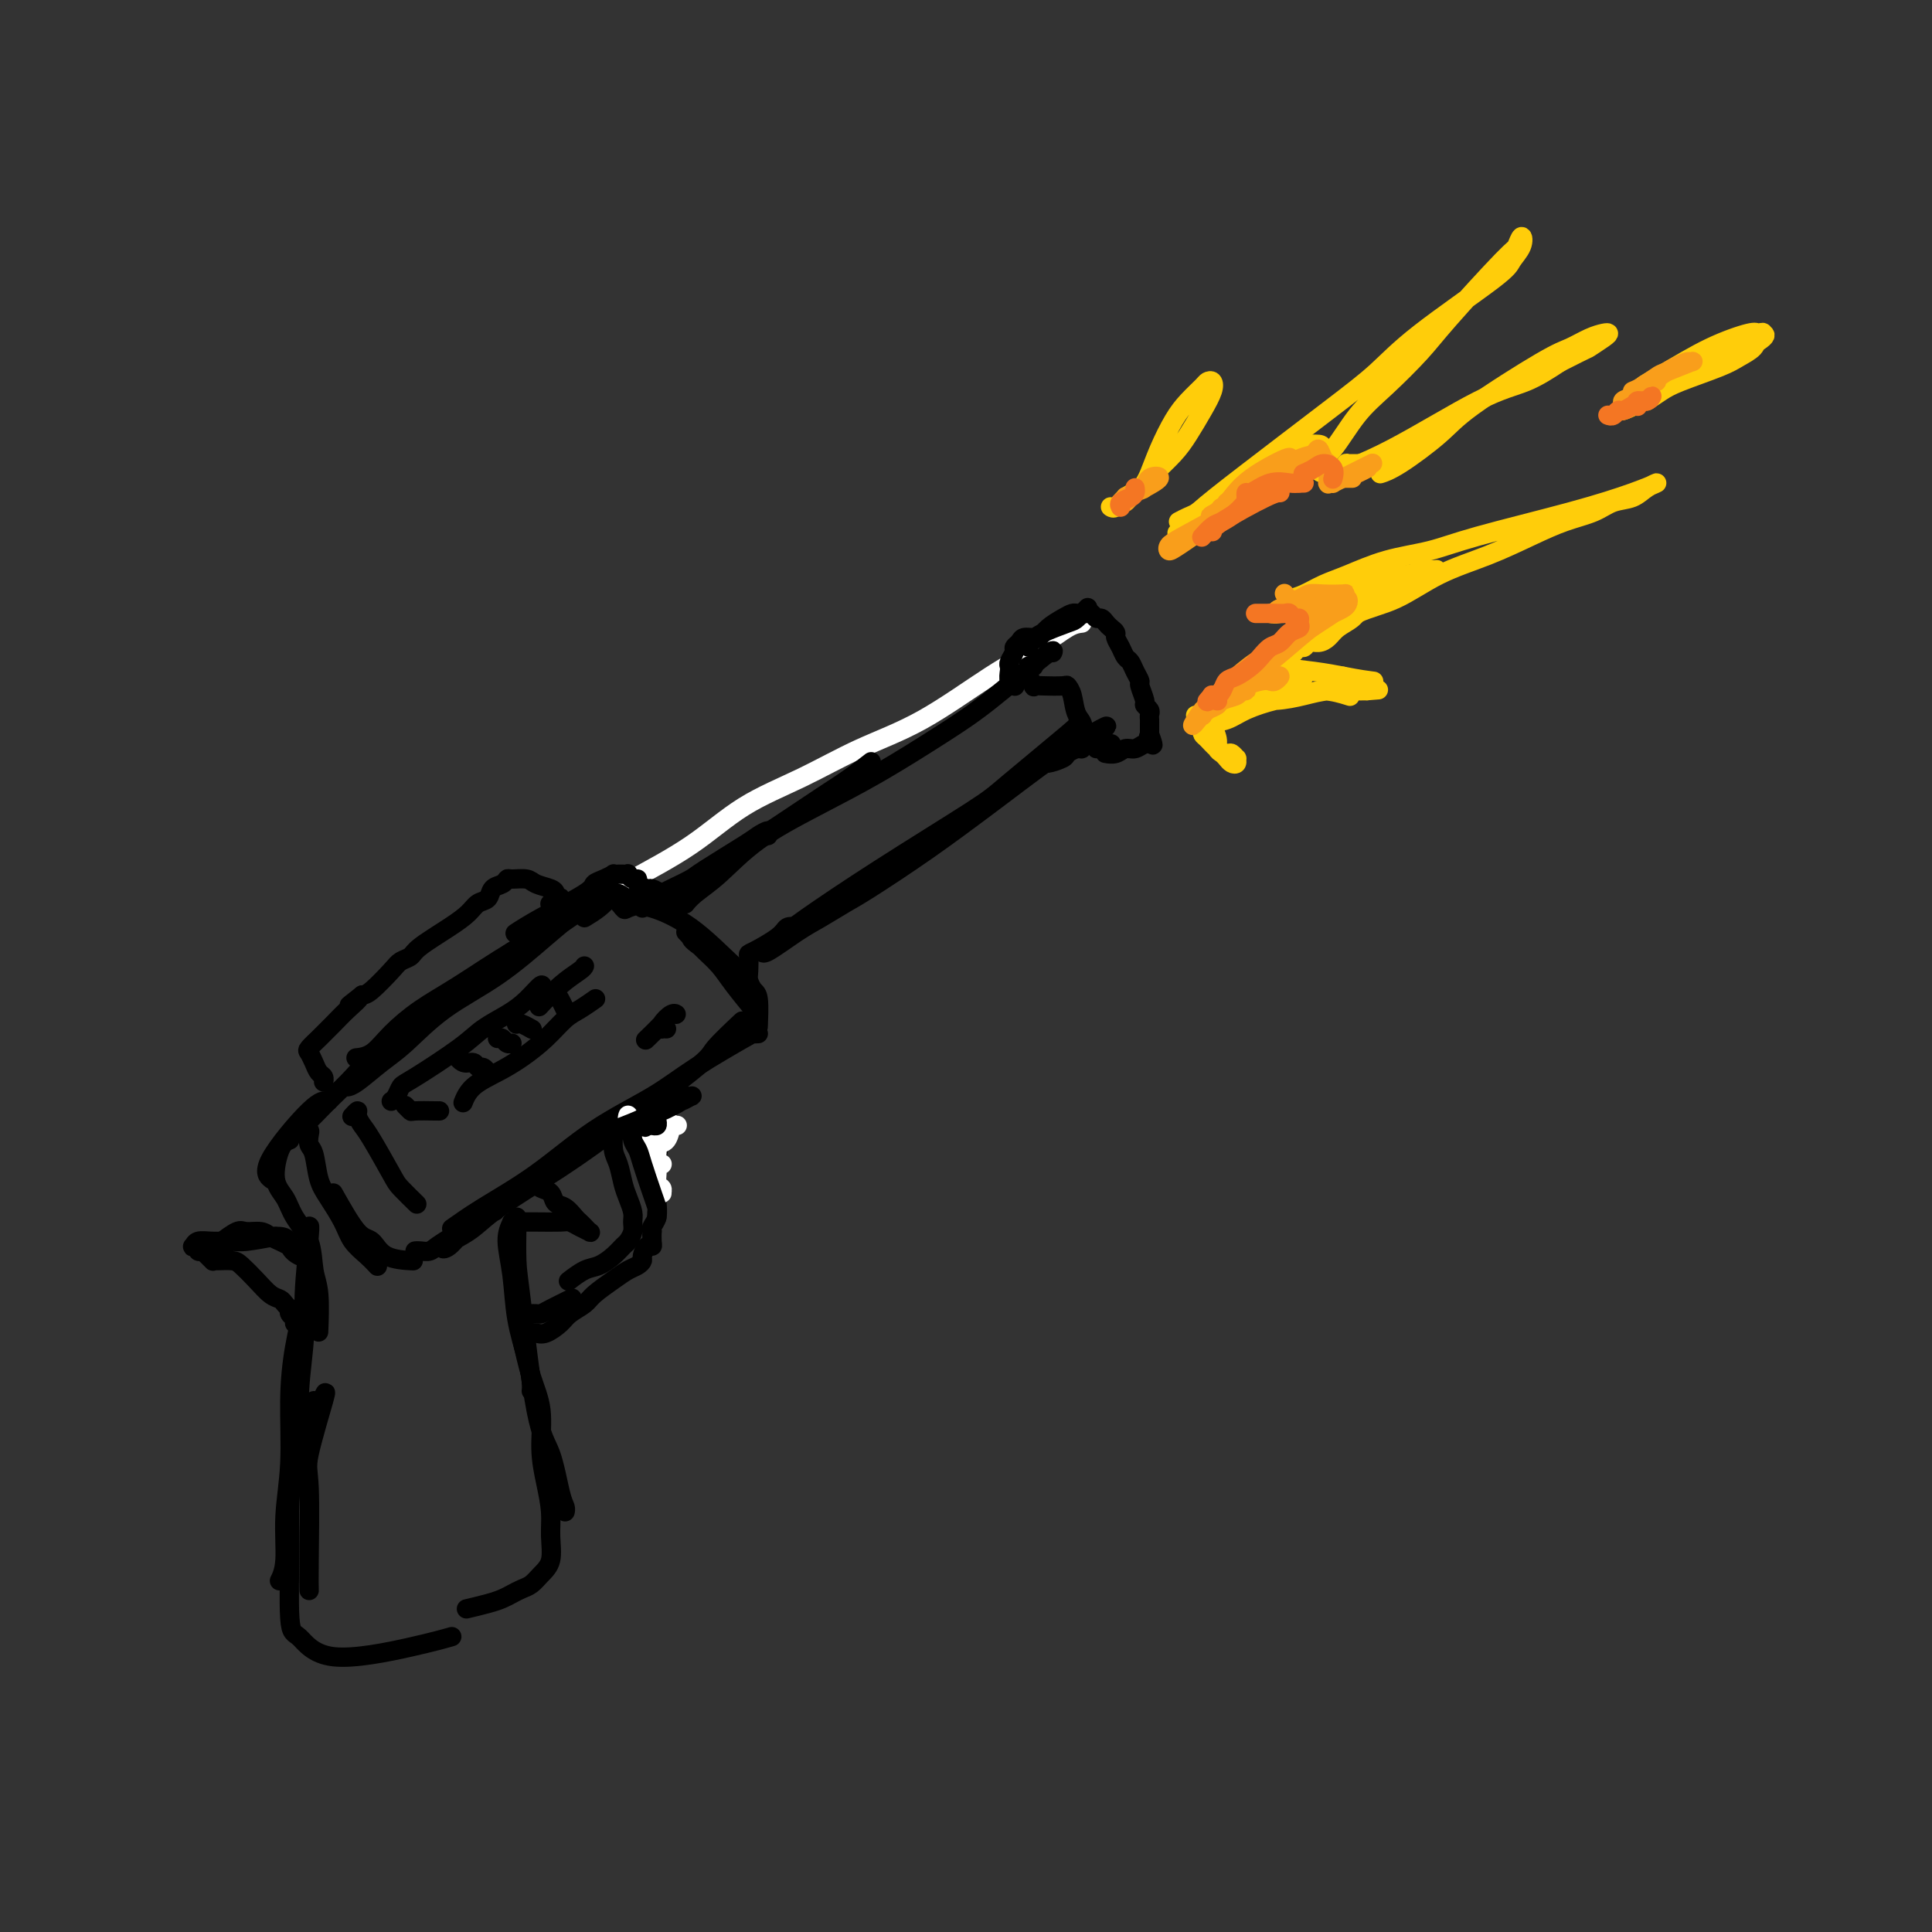 <svg viewBox='0 0 400 400' version='1.1' xmlns='http://www.w3.org/2000/svg' xmlns:xlink='http://www.w3.org/1999/xlink'><rect x="0" y="0" width="400" height="400" fill="#333333" stroke="none"/><g fill='none' stroke='#FFFFFF' stroke-width='4' stroke-linecap='round' stroke-linejoin='round'><path d='M224,129c-0.801,0.089 -1.602,0.178 -3,1c-1.398,0.822 -3.394,2.378 -6,4c-2.606,1.622 -5.824,3.308 -10,6c-4.176,2.692 -9.310,6.388 -14,9c-4.690,2.612 -8.934,4.141 -13,6c-4.066,1.859 -7.952,4.048 -12,6c-4.048,1.952 -8.259,3.665 -12,6c-3.741,2.335 -7.013,5.291 -11,8c-3.987,2.709 -8.690,5.171 -12,7c-3.310,1.829 -5.227,3.026 -7,4c-1.773,0.974 -3.400,1.724 -4,2c-0.600,0.276 -0.171,0.079 0,0c0.171,-0.079 0.086,-0.039 0,0'/></g>
<g fill='none' stroke='#000000' stroke-width='4' stroke-linecap='round' stroke-linejoin='round'><path d='M218,135c-0.048,0.117 -0.097,0.234 0,0c0.097,-0.234 0.338,-0.820 -2,1c-2.338,1.820 -7.256,6.045 -11,9c-3.744,2.955 -6.314,4.639 -10,7c-3.686,2.361 -8.489,5.398 -13,8c-4.511,2.602 -8.729,4.767 -13,7c-4.271,2.233 -8.595,4.532 -12,7c-3.405,2.468 -5.892,5.105 -8,7c-2.108,1.895 -3.837,3.049 -5,4c-1.163,0.951 -1.761,1.700 -2,2c-0.239,0.300 -0.120,0.150 0,0'/><path d='M223,150c0.395,-0.183 0.790,-0.366 -2,2c-2.790,2.366 -8.767,7.279 -12,10c-3.233,2.721 -3.724,3.248 -8,6c-4.276,2.752 -12.336,7.727 -19,12c-6.664,4.273 -11.930,7.842 -15,10c-3.070,2.158 -3.942,2.905 -5,4c-1.058,1.095 -2.301,2.537 -3,3c-0.699,0.463 -0.854,-0.054 -1,0c-0.146,0.054 -0.282,0.678 1,0c1.282,-0.678 3.982,-2.659 6,-4c2.018,-1.341 3.354,-2.041 5,-3c1.646,-0.959 3.604,-2.178 5,-3c1.396,-0.822 2.231,-1.247 5,-3c2.769,-1.753 7.471,-4.833 12,-8c4.529,-3.167 8.885,-6.421 11,-8c2.115,-1.579 1.991,-1.484 4,-3c2.009,-1.516 6.153,-4.645 8,-6c1.847,-1.355 1.399,-0.936 2,-1c0.601,-0.064 2.252,-0.609 3,-1c0.748,-0.391 0.593,-0.627 1,-1c0.407,-0.373 1.377,-0.884 2,-1c0.623,-0.116 0.898,0.161 1,0c0.102,-0.161 0.029,-0.760 0,-1c-0.029,-0.240 -0.015,-0.120 0,0'/><path d='M224,154c10.042,-6.791 2.649,-2.268 0,-1c-2.649,1.268 -0.552,-0.718 0,-2c0.552,-1.282 -0.439,-1.860 -1,-3c-0.561,-1.140 -0.690,-2.842 -1,-4c-0.310,-1.158 -0.800,-1.773 -1,-2c-0.200,-0.227 -0.110,-0.068 -1,0c-0.890,0.068 -2.760,0.044 -4,0c-1.240,-0.044 -1.849,-0.106 -2,0c-0.151,0.106 0.155,0.382 0,0c-0.155,-0.382 -0.770,-1.423 -1,-2c-0.230,-0.577 -0.076,-0.691 0,-1c0.076,-0.309 0.072,-0.815 0,-1c-0.072,-0.185 -0.212,-0.050 0,0c0.212,0.050 0.775,0.014 1,0c0.225,-0.014 0.113,-0.007 0,0'/><path d='M210,142c0.113,0.060 0.225,0.119 0,0c-0.225,-0.119 -0.788,-0.417 -1,-1c-0.212,-0.583 -0.072,-1.452 0,-2c0.072,-0.548 0.075,-0.777 0,-1c-0.075,-0.223 -0.228,-0.442 0,-1c0.228,-0.558 0.838,-1.455 1,-2c0.162,-0.545 -0.126,-0.736 0,-1c0.126,-0.264 0.664,-0.600 1,-1c0.336,-0.400 0.470,-0.865 1,-1c0.530,-0.135 1.456,0.062 2,0c0.544,-0.062 0.706,-0.381 2,-1c1.294,-0.619 3.720,-1.539 5,-2c1.280,-0.461 1.415,-0.464 2,-1c0.585,-0.536 1.619,-1.606 2,-2c0.381,-0.394 0.109,-0.113 0,0c-0.109,0.113 -0.054,0.056 0,0'/><path d='M213,134c-0.186,-0.356 -0.373,-0.712 0,-1c0.373,-0.288 1.304,-0.508 2,-1c0.696,-0.492 1.156,-1.256 2,-2c0.844,-0.744 2.071,-1.467 3,-2c0.929,-0.533 1.558,-0.876 2,-1c0.442,-0.124 0.696,-0.029 1,0c0.304,0.029 0.659,-0.007 1,0c0.341,0.007 0.669,0.057 1,0c0.331,-0.057 0.666,-0.223 1,0c0.334,0.223 0.668,0.833 1,1c0.332,0.167 0.663,-0.111 1,0c0.337,0.111 0.682,0.610 1,1c0.318,0.390 0.610,0.672 1,1c0.390,0.328 0.878,0.703 1,1c0.122,0.297 -0.122,0.516 0,1c0.122,0.484 0.611,1.233 1,2c0.389,0.767 0.677,1.551 1,2c0.323,0.449 0.679,0.562 1,1c0.321,0.438 0.607,1.203 1,2c0.393,0.797 0.894,1.628 1,2c0.106,0.372 -0.182,0.285 0,1c0.182,0.715 0.833,2.233 1,3c0.167,0.767 -0.151,0.783 0,1c0.151,0.217 0.773,0.635 1,1c0.227,0.365 0.061,0.676 0,1c-0.061,0.324 -0.016,0.661 0,1c0.016,0.339 0.004,0.678 0,1c-0.004,0.322 -0.001,0.625 0,1c0.001,0.375 0.000,0.821 0,1c-0.000,0.179 -0.000,0.089 0,0'/><path d='M238,152c1.395,3.802 0.382,1.807 0,1c-0.382,-0.807 -0.133,-0.428 0,0c0.133,0.428 0.149,0.903 0,1c-0.149,0.097 -0.464,-0.184 -1,0c-0.536,0.184 -1.292,0.834 -2,1c-0.708,0.166 -1.366,-0.152 -2,0c-0.634,0.152 -1.242,0.773 -2,1c-0.758,0.227 -1.666,0.061 -2,0c-0.334,-0.061 -0.096,-0.017 0,0c0.096,0.017 0.048,0.009 0,0'/><path d='M230,154c0.083,0.000 0.167,0.000 0,0c-0.167,-0.000 -0.584,-0.000 -1,0c-0.416,0.000 -0.829,0.000 -1,0c-0.171,-0.000 -0.098,-0.001 0,0c0.098,0.001 0.222,0.004 0,0c-0.222,-0.004 -0.792,-0.015 -1,0c-0.208,0.015 -0.056,0.056 0,0c0.056,-0.056 0.015,-0.207 0,0c-0.015,0.207 -0.004,0.774 0,1c0.004,0.226 0.002,0.113 0,0'/><path d='M180,158c0.332,-0.259 0.663,-0.518 0,0c-0.663,0.518 -2.321,1.813 -4,3c-1.679,1.187 -3.378,2.265 -6,4c-2.622,1.735 -6.167,4.125 -9,6c-2.833,1.875 -4.955,3.235 -9,6c-4.045,2.765 -10.012,6.937 -13,9c-2.988,2.063 -2.997,2.018 -3,2c-0.003,-0.018 -0.002,-0.009 0,0'/><path d='M159,173c0.196,-0.512 0.391,-1.025 0,-1c-0.391,0.025 -1.370,0.587 -2,1c-0.630,0.413 -0.911,0.678 -3,2c-2.089,1.322 -5.986,3.702 -8,5c-2.014,1.298 -2.144,1.514 -3,2c-0.856,0.486 -2.438,1.243 -4,2c-1.562,0.757 -3.104,1.516 -4,2c-0.896,0.484 -1.146,0.694 -2,1c-0.854,0.306 -2.310,0.707 -3,1c-0.690,0.293 -0.613,0.478 -1,0c-0.387,-0.478 -1.239,-1.620 -2,-2c-0.761,-0.380 -1.431,0.001 -2,0c-0.569,-0.001 -1.038,-0.385 -2,0c-0.962,0.385 -2.418,1.539 -3,2c-0.582,0.461 -0.291,0.231 0,0'/><path d='M134,186c-0.129,-0.032 -0.257,-0.065 -1,0c-0.743,0.065 -2.100,0.226 -3,0c-0.900,-0.226 -1.344,-0.839 -2,-1c-0.656,-0.161 -1.526,0.131 -2,0c-0.474,-0.131 -0.552,-0.686 -1,-1c-0.448,-0.314 -1.265,-0.386 -2,0c-0.735,0.386 -1.388,1.231 -2,2c-0.612,0.769 -1.183,1.462 -2,2c-0.817,0.538 -1.880,0.922 -3,2c-1.120,1.078 -2.297,2.850 -4,4c-1.703,1.150 -3.931,1.679 -6,3c-2.069,1.321 -3.980,3.432 -6,5c-2.020,1.568 -4.149,2.591 -5,3c-0.851,0.409 -0.426,0.205 0,0'/><path d='M121,190c1.034,-0.628 2.069,-1.257 3,-2c0.931,-0.743 1.759,-1.602 2,-2c0.241,-0.398 -0.106,-0.337 -1,0c-0.894,0.337 -2.334,0.949 -4,2c-1.666,1.051 -3.558,2.542 -6,4c-2.442,1.458 -5.433,2.884 -9,5c-3.567,2.116 -7.709,4.921 -11,7c-3.291,2.079 -5.730,3.433 -8,5c-2.270,1.567 -4.371,3.348 -6,5c-1.629,1.652 -2.785,3.176 -4,4c-1.215,0.824 -2.490,0.950 -3,1c-0.510,0.050 -0.255,0.025 0,0'/><path d='M133,188c0.177,-0.239 0.355,-0.477 2,0c1.645,0.477 4.758,1.670 8,4c3.242,2.330 6.615,5.796 9,8c2.385,2.204 3.784,3.147 2,2c-1.784,-1.147 -6.750,-4.383 -9,-6c-2.250,-1.617 -1.785,-1.616 -2,-2c-0.215,-0.384 -1.112,-1.154 -1,-1c0.112,0.154 1.232,1.233 2,2c0.768,0.767 1.184,1.222 2,2c0.816,0.778 2.033,1.879 3,3c0.967,1.121 1.683,2.263 3,4c1.317,1.737 3.233,4.068 4,5c0.767,0.932 0.383,0.466 0,0'/><path d='M165,192c-0.762,-0.138 -1.525,-0.276 -2,0c-0.475,0.276 -0.664,0.966 -2,2c-1.336,1.034 -3.819,2.414 -5,3c-1.181,0.586 -1.059,0.380 -1,1c0.059,0.620 0.054,2.065 0,3c-0.054,0.935 -0.158,1.358 0,2c0.158,0.642 0.578,1.502 1,2c0.422,0.498 0.844,0.634 1,2c0.156,1.366 0.044,3.962 0,5c-0.044,1.038 -0.022,0.519 0,0'/><path d='M141,187c-0.355,0.091 -0.710,0.183 -1,0c-0.290,-0.183 -0.516,-0.640 -1,-1c-0.484,-0.360 -1.225,-0.622 -2,-1c-0.775,-0.378 -1.583,-0.871 -2,-1c-0.417,-0.129 -0.441,0.105 -1,0c-0.559,-0.105 -1.651,-0.550 -2,-1c-0.349,-0.450 0.046,-0.905 0,-1c-0.046,-0.095 -0.533,0.171 -1,0c-0.467,-0.171 -0.914,-0.778 -1,-1c-0.086,-0.222 0.188,-0.060 0,0c-0.188,0.060 -0.839,0.016 -1,0c-0.161,-0.016 0.169,-0.005 0,0c-0.169,0.005 -0.835,0.004 -1,0c-0.165,-0.004 0.173,-0.012 0,0c-0.173,0.012 -0.855,0.045 -1,0c-0.145,-0.045 0.248,-0.168 0,0c-0.248,0.168 -1.135,0.627 -2,1c-0.865,0.373 -1.707,0.661 -2,1c-0.293,0.339 -0.037,0.730 -2,2c-1.963,1.270 -6.144,3.419 -9,5c-2.856,1.581 -4.387,2.595 -5,3c-0.613,0.405 -0.306,0.203 0,0'/><path d='M126,184c0.251,-0.162 0.501,-0.324 0,0c-0.501,0.324 -1.755,1.133 -3,2c-1.245,0.867 -2.482,1.793 -4,3c-1.518,1.207 -3.317,2.695 -6,5c-2.683,2.305 -6.249,5.427 -10,8c-3.751,2.573 -7.688,4.598 -11,7c-3.312,2.402 -5.998,5.179 -8,7c-2.002,1.821 -3.320,2.684 -5,4c-1.680,1.316 -3.721,3.085 -5,4c-1.279,0.915 -1.794,0.976 -2,1c-0.206,0.024 -0.103,0.012 0,0'/><path d='M105,200c-0.156,-0.250 -0.313,-0.500 -3,1c-2.687,1.500 -7.906,4.750 -11,7c-3.094,2.250 -4.064,3.498 -6,5c-1.936,1.502 -4.837,3.257 -7,5c-2.163,1.743 -3.589,3.475 -5,5c-1.411,1.525 -2.809,2.843 -4,4c-1.191,1.157 -2.177,2.152 -3,3c-0.823,0.848 -1.485,1.547 -2,2c-0.515,0.453 -0.884,0.659 -1,1c-0.116,0.341 0.021,0.816 0,1c-0.021,0.184 -0.199,0.077 0,0c0.199,-0.077 0.774,-0.124 1,0c0.226,0.124 0.104,0.419 0,1c-0.104,0.581 -0.190,1.450 0,2c0.190,0.550 0.655,0.783 1,2c0.345,1.217 0.571,3.417 1,5c0.429,1.583 1.061,2.547 2,4c0.939,1.453 2.185,3.395 3,5c0.815,1.605 1.198,2.874 2,4c0.802,1.126 2.024,2.111 3,3c0.976,0.889 1.708,1.683 2,2c0.292,0.317 0.146,0.159 0,0'/><path d='M69,247c1.825,3.238 3.649,6.475 5,8c1.351,1.525 2.228,1.337 3,2c0.772,0.663 1.439,2.179 3,3c1.561,0.821 4.018,0.949 5,1c0.982,0.051 0.491,0.026 0,0'/><path d='M153,212c0.556,-0.522 1.111,-1.044 0,0c-1.111,1.044 -3.890,3.654 -5,5c-1.110,1.346 -0.552,1.427 -5,5c-4.448,3.573 -13.901,10.638 -20,15c-6.099,4.362 -8.845,6.019 -12,8c-3.155,1.981 -6.720,4.284 -9,6c-2.280,1.716 -3.276,2.845 -5,4c-1.724,1.155 -4.178,2.337 -5,3c-0.822,0.663 -0.014,0.807 1,0c1.014,-0.807 2.235,-2.563 4,-4c1.765,-1.437 4.076,-2.553 5,-3c0.924,-0.447 0.462,-0.223 0,0'/><path d='M124,235c2.400,-1.778 4.800,-3.556 7,-5c2.200,-1.444 4.200,-2.556 5,-3c0.800,-0.444 0.400,-0.222 0,0'/><path d='M157,214c-0.447,0.031 -0.894,0.062 -1,0c-0.106,-0.062 0.129,-0.217 -2,1c-2.129,1.217 -6.623,3.805 -10,6c-3.377,2.195 -5.638,3.997 -9,6c-3.362,2.003 -7.826,4.208 -12,7c-4.174,2.792 -8.057,6.171 -12,9c-3.943,2.829 -7.946,5.108 -11,7c-3.054,1.892 -5.158,3.398 -6,4c-0.842,0.602 -0.421,0.301 0,0'/><path d='M68,228c-0.786,-0.167 -1.571,-0.333 -4,2c-2.429,2.333 -6.500,7.167 -8,10c-1.500,2.833 -0.429,3.667 0,4c0.429,0.333 0.214,0.167 0,0'/><path d='M60,236c-0.682,0.263 -1.363,0.525 -2,2c-0.637,1.475 -1.229,4.162 -1,6c0.229,1.838 1.281,2.826 2,4c0.719,1.174 1.107,2.533 2,4c0.893,1.467 2.292,3.042 3,5c0.708,1.958 0.726,4.298 1,6c0.274,1.702 0.805,2.766 1,5c0.195,2.234 0.056,5.638 0,7c-0.056,1.362 -0.028,0.681 0,0'/><path d='M64,254c-0.033,0.083 -0.065,0.165 0,0c0.065,-0.165 0.228,-0.579 0,2c-0.228,2.579 -0.846,8.150 -1,12c-0.154,3.850 0.154,5.981 0,9c-0.154,3.019 -0.772,6.928 -1,11c-0.228,4.072 -0.065,8.306 0,10c0.065,1.694 0.033,0.847 0,0'/><path d='M65,267c-0.439,-0.357 -0.878,-0.713 -1,-1c-0.122,-0.287 0.074,-0.503 0,0c-0.074,0.503 -0.416,1.726 -1,4c-0.584,2.274 -1.409,5.598 -2,9c-0.591,3.402 -0.947,6.880 -1,11c-0.053,4.120 0.196,8.880 0,13c-0.196,4.120 -0.836,7.599 -1,11c-0.164,3.401 0.148,6.723 0,9c-0.148,2.277 -0.757,3.508 -1,4c-0.243,0.492 -0.122,0.246 0,0'/><path d='M106,253c-0.520,1.116 -1.039,2.231 -1,4c0.039,1.769 0.637,4.190 1,7c0.363,2.810 0.489,6.007 1,9c0.511,2.993 1.405,5.782 2,8c0.595,2.218 0.891,3.866 1,5c0.109,1.134 0.031,1.752 0,2c-0.031,0.248 -0.016,0.124 0,0'/><path d='M107,252c0.011,0.162 0.023,0.324 0,2c-0.023,1.676 -0.080,4.865 0,7c0.080,2.135 0.298,3.216 1,9c0.702,5.784 1.887,16.272 3,22c1.113,5.728 2.155,6.698 3,9c0.845,2.302 1.495,5.937 2,8c0.505,2.063 0.867,2.556 1,3c0.133,0.444 0.038,0.841 0,1c-0.038,0.159 -0.019,0.079 0,0'/><path d='M108,277c0.613,2.785 1.226,5.570 2,8c0.774,2.430 1.710,4.504 2,7c0.290,2.496 -0.064,5.413 0,8c0.064,2.587 0.547,4.842 1,7c0.453,2.158 0.876,4.217 1,6c0.124,1.783 -0.050,3.290 0,5c0.050,1.710 0.323,3.624 0,5c-0.323,1.376 -1.241,2.214 -2,3c-0.759,0.786 -1.360,1.520 -2,2c-0.640,0.480 -1.321,0.707 -2,1c-0.679,0.293 -1.356,0.653 -2,1c-0.644,0.347 -1.255,0.681 -2,1c-0.745,0.319 -1.624,0.624 -3,1c-1.376,0.376 -3.250,0.822 -4,1c-0.750,0.178 -0.375,0.089 0,0'/><path d='M67,289c0.340,-0.720 0.679,-1.439 0,1c-0.679,2.439 -2.378,8.038 -3,11c-0.622,2.962 -0.167,3.289 0,7c0.167,3.711 0.045,10.807 0,15c-0.045,4.193 -0.013,5.484 0,6c0.013,0.516 0.006,0.258 0,0'/><path d='M65,290c-0.650,1.944 -1.300,3.888 -2,6c-0.700,2.112 -1.451,4.394 -2,7c-0.549,2.606 -0.895,5.538 -1,8c-0.105,2.462 0.031,4.454 0,9c-0.031,4.546 -0.228,11.645 0,15c0.228,3.355 0.882,2.965 2,4c1.118,1.035 2.702,3.494 7,4c4.298,0.506 11.311,-0.941 16,-2c4.689,-1.059 7.054,-1.731 8,-2c0.946,-0.269 0.473,-0.134 0,0'/><path d='M127,234c0.024,-0.389 0.048,-0.779 0,0c-0.048,0.779 -0.167,2.726 0,4c0.167,1.274 0.619,1.874 1,3c0.381,1.126 0.691,2.777 1,4c0.309,1.223 0.615,2.019 1,3c0.385,0.981 0.847,2.146 1,3c0.153,0.854 -0.003,1.397 0,2c0.003,0.603 0.163,1.265 0,2c-0.163,0.735 -0.651,1.544 -1,2c-0.349,0.456 -0.560,0.560 -1,1c-0.440,0.440 -1.110,1.214 -2,2c-0.890,0.786 -2.002,1.582 -3,2c-0.998,0.418 -1.884,0.459 -3,1c-1.116,0.541 -2.462,1.583 -3,2c-0.538,0.417 -0.269,0.208 0,0'/><path d='M110,272c-0.091,0.004 -0.181,0.008 0,0c0.181,-0.008 0.634,-0.027 1,0c0.366,0.027 0.644,0.100 1,0c0.356,-0.100 0.788,-0.373 2,-1c1.212,-0.627 3.203,-1.608 4,-2c0.797,-0.392 0.398,-0.196 0,0'/><path d='M110,276c0.020,-0.003 0.040,-0.007 0,0c-0.040,0.007 -0.139,0.024 0,0c0.139,-0.024 0.517,-0.090 1,0c0.483,0.090 1.072,0.334 2,0c0.928,-0.334 2.194,-1.248 3,-2c0.806,-0.752 1.150,-1.343 2,-2c0.850,-0.657 2.206,-1.380 3,-2c0.794,-0.620 1.026,-1.136 2,-2c0.974,-0.864 2.691,-2.076 4,-3c1.309,-0.924 2.210,-1.562 3,-2c0.790,-0.438 1.469,-0.677 2,-1c0.531,-0.323 0.913,-0.729 1,-1c0.087,-0.271 -0.120,-0.406 0,-1c0.120,-0.594 0.568,-1.647 1,-2c0.432,-0.353 0.847,-0.006 1,0c0.153,0.006 0.045,-0.329 0,-1c-0.045,-0.671 -0.026,-1.679 0,-2c0.026,-0.321 0.060,0.044 0,0c-0.060,-0.044 -0.212,-0.498 0,-1c0.212,-0.502 0.789,-1.052 1,-2c0.211,-0.948 0.057,-2.295 0,-3c-0.057,-0.705 -0.015,-0.767 0,-1c0.015,-0.233 0.004,-0.638 0,-2c-0.004,-1.362 -0.002,-3.681 0,-6'/><path d='M136,240c0.529,-3.549 0.352,-1.920 0,-2c-0.352,-0.080 -0.879,-1.868 -1,-3c-0.121,-1.132 0.163,-1.607 0,-2c-0.163,-0.393 -0.772,-0.704 -1,-1c-0.228,-0.296 -0.075,-0.577 0,-1c0.075,-0.423 0.072,-0.990 0,-1c-0.072,-0.010 -0.212,0.536 0,1c0.212,0.464 0.775,0.847 1,1c0.225,0.153 0.113,0.077 0,0'/><path d='M111,245c-0.057,-0.098 -0.115,-0.196 0,0c0.115,0.196 0.402,0.686 1,1c0.598,0.314 1.508,0.451 2,1c0.492,0.549 0.565,1.509 1,2c0.435,0.491 1.230,0.513 2,1c0.770,0.487 1.514,1.438 2,2c0.486,0.562 0.713,0.736 1,1c0.287,0.264 0.634,0.617 1,1c0.366,0.383 0.750,0.796 1,1c0.250,0.204 0.367,0.198 0,0c-0.367,-0.198 -1.219,-0.589 -2,-1c-0.781,-0.411 -1.491,-0.842 -2,-1c-0.509,-0.158 -0.816,-0.042 -2,0c-1.184,0.042 -3.245,0.011 -5,0c-1.755,-0.011 -3.203,-0.003 -4,0c-0.797,0.003 -0.942,0.001 -1,0c-0.058,-0.001 -0.029,-0.000 0,0'/></g>
<g fill='none' stroke='#FFFFFF' stroke-width='4' stroke-linecap='round' stroke-linejoin='round'><path d='M130,231c0.028,-0.092 0.056,-0.183 0,0c-0.056,0.183 -0.197,0.641 0,1c0.197,0.359 0.731,0.618 1,1c0.269,0.382 0.272,0.887 1,2c0.728,1.113 2.181,2.834 3,4c0.819,1.166 1.005,1.777 1,2c-0.005,0.223 -0.202,0.057 0,0c0.202,-0.057 0.801,-0.007 1,0c0.199,0.007 -0.002,-0.029 0,0c0.002,0.029 0.207,0.124 0,0c-0.207,-0.124 -0.826,-0.468 -1,-1c-0.174,-0.532 0.097,-1.253 0,-2c-0.097,-0.747 -0.563,-1.519 -1,-2c-0.437,-0.481 -0.847,-0.671 -1,-1c-0.153,-0.329 -0.051,-0.798 0,-1c0.051,-0.202 0.051,-0.138 0,0c-0.051,0.138 -0.153,0.351 0,1c0.153,0.649 0.563,1.733 1,3c0.437,1.267 0.902,2.718 1,4c0.098,1.282 -0.173,2.397 0,3c0.173,0.603 0.788,0.694 1,1c0.212,0.306 0.019,0.826 0,1c-0.019,0.174 0.135,0.001 0,0c-0.135,-0.001 -0.558,0.169 -1,0c-0.442,-0.169 -0.903,-0.677 -1,-1c-0.097,-0.323 0.170,-0.461 0,-1c-0.170,-0.539 -0.778,-1.479 -1,-2c-0.222,-0.521 -0.060,-0.624 0,-1c0.060,-0.376 0.016,-1.024 0,-1c-0.016,0.024 -0.005,0.721 0,1c0.005,0.279 0.002,0.139 0,0'/><path d='M133,237c0.023,-0.010 0.047,-0.020 0,0c-0.047,0.020 -0.164,0.071 0,0c0.164,-0.071 0.608,-0.265 1,0c0.392,0.265 0.733,0.989 1,1c0.267,0.011 0.461,-0.691 1,-1c0.539,-0.309 1.425,-0.226 2,-1c0.575,-0.774 0.841,-2.403 1,-3c0.159,-0.597 0.211,-0.160 0,0c-0.211,0.160 -0.685,0.043 -1,0c-0.315,-0.043 -0.469,-0.012 0,0c0.469,0.012 1.563,0.003 2,0c0.437,-0.003 0.219,-0.002 0,0'/></g>
<g fill='none' stroke='#000000' stroke-width='4' stroke-linecap='round' stroke-linejoin='round'><path d='M127,235c-0.027,-0.031 -0.055,-0.061 0,0c0.055,0.061 0.192,0.214 0,0c-0.192,-0.214 -0.714,-0.796 -1,-1c-0.286,-0.204 -0.338,-0.030 0,0c0.338,0.030 1.065,-0.085 1,0c-0.065,0.085 -0.921,0.370 0,0c0.921,-0.370 3.619,-1.395 5,-2c1.381,-0.605 1.445,-0.789 2,-1c0.555,-0.211 1.600,-0.450 3,-1c1.400,-0.550 3.153,-1.411 4,-2c0.847,-0.589 0.788,-0.905 1,-1c0.212,-0.095 0.696,0.030 1,0c0.304,-0.030 0.429,-0.214 0,0c-0.429,0.214 -1.411,0.828 -2,1c-0.589,0.172 -0.785,-0.098 -1,0c-0.215,0.098 -0.450,0.565 -1,1c-0.550,0.435 -1.416,0.837 -2,1c-0.584,0.163 -0.888,0.086 -1,0c-0.112,-0.086 -0.033,-0.181 0,0c0.033,0.181 0.020,0.637 0,1c-0.020,0.363 -0.047,0.633 0,1c0.047,0.367 0.166,0.829 0,1c-0.166,0.171 -0.619,0.049 -1,0c-0.381,-0.049 -0.691,-0.024 -1,0'/><path d='M134,233c-1.034,0.769 -0.119,0.192 0,0c0.119,-0.192 -0.557,0.002 -1,0c-0.443,-0.002 -0.654,-0.198 -1,0c-0.346,0.198 -0.825,0.791 -1,1c-0.175,0.209 -0.044,0.034 0,0c0.044,-0.034 -0.000,0.074 0,0c0.000,-0.074 0.045,-0.329 0,0c-0.045,0.329 -0.180,1.244 0,2c0.180,0.756 0.675,1.354 1,2c0.325,0.646 0.479,1.340 1,3c0.521,1.660 1.407,4.287 2,6c0.593,1.713 0.891,2.511 1,3c0.109,0.489 0.029,0.667 0,1c-0.029,0.333 -0.008,0.821 0,1c0.008,0.179 0.002,0.048 0,0c-0.002,-0.048 -0.001,-0.014 0,0c0.001,0.014 0.000,0.007 0,0'/><path d='M114,187c-0.121,0.113 -0.243,0.225 0,0c0.243,-0.225 0.849,-0.789 1,-1c0.151,-0.211 -0.155,-0.070 0,0c0.155,0.070 0.770,0.068 1,0c0.230,-0.068 0.076,-0.203 0,0c-0.076,0.203 -0.074,0.745 0,1c0.074,0.255 0.220,0.223 0,0c-0.220,-0.223 -0.806,-0.638 -1,-1c-0.194,-0.362 0.004,-0.671 0,-1c-0.004,-0.329 -0.211,-0.677 -1,-1c-0.789,-0.323 -2.161,-0.619 -3,-1c-0.839,-0.381 -1.146,-0.846 -2,-1c-0.854,-0.154 -2.255,0.004 -3,0c-0.745,-0.004 -0.833,-0.171 -1,0c-0.167,0.171 -0.414,0.678 -1,1c-0.586,0.322 -1.511,0.458 -2,1c-0.489,0.542 -0.541,1.489 -1,2c-0.459,0.511 -1.326,0.585 -2,1c-0.674,0.415 -1.154,1.172 -2,2c-0.846,0.828 -2.059,1.728 -4,3c-1.941,1.272 -4.610,2.915 -6,4c-1.390,1.085 -1.499,1.611 -2,2c-0.501,0.389 -1.392,0.640 -2,1c-0.608,0.360 -0.933,0.828 -2,2c-1.067,1.172 -2.876,3.049 -4,4c-1.124,0.951 -1.562,0.975 -2,1'/><path d='M75,206c-4.941,3.859 -1.795,1.505 -1,1c0.795,-0.505 -0.761,0.838 -2,2c-1.239,1.162 -2.161,2.142 -3,3c-0.839,0.858 -1.595,1.595 -2,2c-0.405,0.405 -0.460,0.480 -1,1c-0.540,0.520 -1.567,1.487 -2,2c-0.433,0.513 -0.274,0.572 0,1c0.274,0.428 0.662,1.225 1,2c0.338,0.775 0.627,1.527 1,2c0.373,0.473 0.831,0.666 1,1c0.169,0.334 0.048,0.810 0,1c-0.048,0.190 -0.024,0.095 0,0'/><path d='M61,274c0.111,-0.341 0.223,-0.683 0,-1c-0.223,-0.317 -0.780,-0.610 -1,-1c-0.220,-0.390 -0.103,-0.876 0,-1c0.103,-0.124 0.191,0.116 0,0c-0.191,-0.116 -0.660,-0.588 -1,-1c-0.340,-0.412 -0.551,-0.766 -1,-1c-0.449,-0.234 -1.136,-0.350 -2,-1c-0.864,-0.650 -1.906,-1.835 -3,-3c-1.094,-1.165 -2.239,-2.311 -3,-3c-0.761,-0.689 -1.136,-0.921 -2,-1c-0.864,-0.079 -2.216,-0.006 -3,0c-0.784,0.006 -0.999,-0.055 -1,0c-0.001,0.055 0.211,0.225 0,0c-0.211,-0.225 -0.845,-0.844 -1,-1c-0.155,-0.156 0.170,0.151 0,0c-0.170,-0.151 -0.834,-0.759 -1,-1c-0.166,-0.241 0.165,-0.116 0,0c-0.165,0.116 -0.827,0.224 -1,0c-0.173,-0.224 0.144,-0.778 0,-1c-0.144,-0.222 -0.747,-0.112 -1,0c-0.253,0.112 -0.156,0.227 0,0c0.156,-0.227 0.371,-0.796 1,-1c0.629,-0.204 1.674,-0.044 3,0c1.326,0.044 2.934,-0.026 4,0c1.066,0.026 1.590,0.150 3,0c1.410,-0.150 3.705,-0.575 6,-1'/><path d='M57,256c2.910,-0.123 2.686,1.071 3,2c0.314,0.929 1.168,1.595 2,2c0.832,0.405 1.643,0.551 2,1c0.357,0.449 0.262,1.203 0,1c-0.262,-0.203 -0.689,-1.364 -1,-2c-0.311,-0.636 -0.505,-0.749 -1,-1c-0.495,-0.251 -1.292,-0.641 -2,-1c-0.708,-0.359 -1.329,-0.687 -2,-1c-0.671,-0.313 -1.392,-0.612 -2,-1c-0.608,-0.388 -1.102,-0.864 -2,-1c-0.898,-0.136 -2.199,0.067 -3,0c-0.801,-0.067 -1.100,-0.403 -2,0c-0.900,0.403 -2.400,1.544 -3,2c-0.600,0.456 -0.300,0.228 0,0'/><path d='M112,205c-0.068,0.185 -0.136,0.370 0,0c0.136,-0.370 0.474,-1.295 0,-1c-0.474,0.295 -1.762,1.809 -3,3c-1.238,1.191 -2.426,2.058 -4,3c-1.574,0.942 -3.535,1.958 -5,3c-1.465,1.042 -2.435,2.111 -5,4c-2.565,1.889 -6.726,4.597 -9,6c-2.274,1.403 -2.661,1.500 -3,2c-0.339,0.500 -0.630,1.404 -1,2c-0.370,0.596 -0.820,0.885 -1,1c-0.180,0.115 -0.090,0.058 0,0'/><path d='M84,229c-0.113,-0.113 -0.226,-0.226 0,0c0.226,0.226 0.793,0.793 1,1c0.207,0.207 0.056,0.056 1,0c0.944,-0.056 2.985,-0.015 4,0c1.015,0.015 1.004,0.004 1,0c-0.004,-0.004 -0.002,-0.002 0,0'/><path d='M123,207c0.273,-0.191 0.545,-0.382 0,0c-0.545,0.382 -1.908,1.337 -3,2c-1.092,0.663 -1.913,1.033 -3,2c-1.087,0.967 -2.438,2.529 -4,4c-1.562,1.471 -3.333,2.850 -5,4c-1.667,1.150 -3.230,2.071 -5,3c-1.770,0.929 -3.746,1.865 -5,3c-1.254,1.135 -1.787,2.467 -2,3c-0.213,0.533 -0.107,0.266 0,0'/><path d='M121,200c-0.089,0.202 -0.179,0.405 -1,1c-0.821,0.595 -2.375,1.583 -4,3c-1.625,1.417 -3.321,3.262 -4,4c-0.679,0.738 -0.339,0.369 0,0'/><path d='M113,205c-0.204,-0.099 -0.408,-0.198 0,0c0.408,0.198 1.429,0.692 2,1c0.571,0.308 0.692,0.429 1,1c0.308,0.571 0.802,1.592 1,2c0.198,0.408 0.099,0.204 0,0'/><path d='M94,218c0.643,0.878 1.286,1.756 2,2c0.714,0.244 1.498,-0.144 2,0c0.502,0.144 0.722,0.822 1,1c0.278,0.178 0.613,-0.144 1,0c0.387,0.144 0.825,0.756 1,1c0.175,0.244 0.088,0.122 0,0'/><path d='M103,215c0.339,-0.113 0.679,-0.226 1,0c0.321,0.226 0.625,0.792 1,1c0.375,0.208 0.821,0.060 1,0c0.179,-0.060 0.089,-0.030 0,0'/><path d='M107,212c-0.054,0.030 -0.107,0.060 0,0c0.107,-0.060 0.375,-0.208 1,0c0.625,0.208 1.607,0.774 2,1c0.393,0.226 0.196,0.113 0,0'/><path d='M138,213c-0.436,-0.014 -0.873,-0.028 -1,0c-0.127,0.028 0.054,0.097 0,0c-0.054,-0.097 -0.345,-0.361 0,-1c0.345,-0.639 1.325,-1.652 2,-2c0.675,-0.348 1.046,-0.030 1,0c-0.046,0.030 -0.507,-0.229 -1,0c-0.493,0.229 -1.017,0.946 -2,2c-0.983,1.054 -2.424,2.444 -3,3c-0.576,0.556 -0.288,0.278 0,0'/><path d='M86,259c-0.062,0.008 -0.124,0.015 0,0c0.124,-0.015 0.434,-0.054 1,0c0.566,0.054 1.389,0.200 2,0c0.611,-0.200 1.011,-0.746 3,-2c1.989,-1.254 5.568,-3.215 7,-4c1.432,-0.785 0.716,-0.392 0,0'/><path d='M73,231c-0.119,0.130 -0.238,0.260 0,0c0.238,-0.260 0.834,-0.911 1,-1c0.166,-0.089 -0.098,0.383 0,1c0.098,0.617 0.559,1.378 1,2c0.441,0.622 0.860,1.105 2,3c1.140,1.895 2.999,5.201 4,7c1.001,1.799 1.145,2.090 2,3c0.855,0.910 2.423,2.437 3,3c0.577,0.563 0.165,0.161 0,0c-0.165,-0.161 -0.082,-0.080 0,0'/></g>
<g fill='none' stroke='#FFCD0A' stroke-width='4' stroke-linecap='round' stroke-linejoin='round'><path d='M244,110c-0.269,0.302 -0.538,0.603 0,0c0.538,-0.603 1.883,-2.111 4,-4c2.117,-1.889 5.005,-4.158 10,-8c4.995,-3.842 12.097,-9.255 17,-13c4.903,-3.745 7.608,-5.821 10,-8c2.392,-2.179 4.470,-4.460 9,-8c4.530,-3.540 11.512,-8.339 15,-11c3.488,-2.661 3.483,-3.185 4,-4c0.517,-0.815 1.555,-1.919 2,-3c0.445,-1.081 0.296,-2.137 0,-2c-0.296,0.137 -0.738,1.466 -1,2c-0.262,0.534 -0.344,0.271 -3,3c-2.656,2.729 -7.887,8.450 -11,12c-3.113,3.550 -4.109,4.928 -6,7c-1.891,2.072 -4.676,4.838 -7,7c-2.324,2.162 -4.187,3.718 -6,6c-1.813,2.282 -3.576,5.288 -5,7c-1.424,1.712 -2.508,2.129 -3,3c-0.492,0.871 -0.391,2.198 2,2c2.391,-0.198 7.074,-1.919 13,-5c5.926,-3.081 13.095,-7.522 18,-10c4.905,-2.478 7.544,-2.994 10,-4c2.456,-1.006 4.728,-2.503 7,-4'/><path d='M323,75c6.610,-3.358 5.634,-2.754 6,-3c0.366,-0.246 2.075,-1.341 3,-2c0.925,-0.659 1.065,-0.881 1,-1c-0.065,-0.119 -0.334,-0.136 -1,0c-0.666,0.136 -1.728,0.424 -3,1c-1.272,0.576 -2.756,1.439 -4,2c-1.244,0.561 -2.250,0.819 -6,3c-3.750,2.181 -10.245,6.283 -14,9c-3.755,2.717 -4.769,4.048 -7,6c-2.231,1.952 -5.677,4.526 -8,6c-2.323,1.474 -3.521,1.850 -4,2c-0.479,0.150 -0.240,0.075 0,0'/><path d='M267,124c0.918,-0.236 1.836,-0.471 3,-1c1.164,-0.529 2.575,-1.350 4,-2c1.425,-0.650 2.865,-1.128 5,-2c2.135,-0.872 4.965,-2.138 8,-3c3.035,-0.862 6.276,-1.321 9,-2c2.724,-0.679 4.931,-1.577 10,-3c5.069,-1.423 13.000,-3.369 19,-5c6.000,-1.631 10.068,-2.946 13,-4c2.932,-1.054 4.726,-1.845 5,-2c0.274,-0.155 -0.974,0.328 -2,1c-1.026,0.672 -1.832,1.533 -3,2c-1.168,0.467 -2.699,0.540 -4,1c-1.301,0.460 -2.371,1.307 -4,2c-1.629,0.693 -3.815,1.232 -6,2c-2.185,0.768 -4.369,1.765 -7,3c-2.631,1.235 -5.710,2.708 -9,4c-3.290,1.292 -6.791,2.404 -10,4c-3.209,1.596 -6.127,3.678 -9,5c-2.873,1.322 -5.701,1.884 -8,3c-2.299,1.116 -4.069,2.785 -6,4c-1.931,1.215 -4.023,1.975 -6,3c-1.977,1.025 -3.839,2.316 -5,3c-1.161,0.684 -1.620,0.761 0,1c1.620,0.239 5.320,0.640 8,1c2.680,0.360 4.340,0.680 6,1'/><path d='M278,140c3.511,0.689 5.289,0.911 6,1c0.711,0.089 0.356,0.044 0,0'/><path d='M279,144c0.444,0.139 0.888,0.278 0,0c-0.888,-0.278 -3.107,-0.971 -5,-1c-1.893,-0.029 -3.460,0.608 -5,1c-1.540,0.392 -3.054,0.539 -5,1c-1.946,0.461 -4.326,1.237 -6,2c-1.674,0.763 -2.642,1.513 -4,2c-1.358,0.487 -3.104,0.711 -4,1c-0.896,0.289 -0.941,0.642 -1,1c-0.059,0.358 -0.132,0.722 0,1c0.132,0.278 0.470,0.471 1,1c0.530,0.529 1.252,1.395 2,2c0.748,0.605 1.522,0.950 2,1c0.478,0.050 0.661,-0.196 1,0c0.339,0.196 0.834,0.834 1,1c0.166,0.166 0.003,-0.141 0,0c-0.003,0.141 0.153,0.729 0,1c-0.153,0.271 -0.614,0.225 -1,0c-0.386,-0.225 -0.695,-0.630 -1,-1c-0.305,-0.370 -0.604,-0.705 -1,-1c-0.396,-0.295 -0.888,-0.551 -1,-1c-0.112,-0.449 0.157,-1.090 0,-2c-0.157,-0.910 -0.739,-2.090 -1,-3c-0.261,-0.910 -0.200,-1.549 0,-2c0.200,-0.451 0.538,-0.712 1,-1c0.462,-0.288 1.049,-0.603 2,-1c0.951,-0.397 2.267,-0.877 4,-1c1.733,-0.123 3.881,0.111 6,0c2.119,-0.111 4.207,-0.566 6,-1c1.793,-0.434 3.290,-0.848 5,-1c1.710,-0.152 3.631,-0.044 5,0c1.369,0.044 2.184,0.022 3,0'/><path d='M283,143c4.167,-0.333 2.083,-0.167 0,0'/><path d='M248,148c0.135,-0.026 0.270,-0.053 0,0c-0.270,0.053 -0.944,0.184 0,0c0.944,-0.184 3.506,-0.683 5,-1c1.494,-0.317 1.920,-0.453 3,-1c1.080,-0.547 2.815,-1.505 4,-2c1.185,-0.495 1.821,-0.529 3,-1c1.179,-0.471 2.901,-1.380 4,-2c1.099,-0.620 1.574,-0.950 2,-1c0.426,-0.050 0.802,0.179 1,0c0.198,-0.179 0.218,-0.766 0,-1c-0.218,-0.234 -0.674,-0.115 -1,0c-0.326,0.115 -0.522,0.226 -1,0c-0.478,-0.226 -1.238,-0.789 -2,-1c-0.762,-0.211 -1.525,-0.071 -2,0c-0.475,0.071 -0.663,0.071 -1,0c-0.337,-0.071 -0.822,-0.215 -1,0c-0.178,0.215 -0.048,0.789 0,1c0.048,0.211 0.014,0.060 0,0c-0.014,-0.060 -0.007,-0.030 0,0'/><path d='M257,143c0.026,0.009 0.052,0.017 0,0c-0.052,-0.017 -0.184,-0.061 0,0c0.184,0.061 0.682,0.225 1,0c0.318,-0.225 0.456,-0.841 1,-1c0.544,-0.159 1.495,0.139 2,0c0.505,-0.139 0.565,-0.716 1,-1c0.435,-0.284 1.244,-0.275 2,-1c0.756,-0.725 1.459,-2.184 2,-3c0.541,-0.816 0.919,-0.988 1,-1c0.081,-0.012 -0.134,0.136 0,0c0.134,-0.136 0.616,-0.558 1,-1c0.384,-0.442 0.669,-0.905 1,-1c0.331,-0.095 0.706,0.179 1,0c0.294,-0.179 0.505,-0.810 1,-1c0.495,-0.190 1.272,0.061 2,0c0.728,-0.061 1.405,-0.435 2,-1c0.595,-0.565 1.109,-1.320 2,-2c0.891,-0.680 2.161,-1.285 3,-2c0.839,-0.715 1.249,-1.540 2,-2c0.751,-0.460 1.845,-0.555 3,-1c1.155,-0.445 2.371,-1.241 3,-2c0.629,-0.759 0.671,-1.481 1,-2c0.329,-0.519 0.944,-0.833 1,-1c0.056,-0.167 -0.449,-0.185 -1,0c-0.551,0.185 -1.148,0.574 -2,1c-0.852,0.426 -1.957,0.888 -3,1c-1.043,0.112 -2.022,-0.124 -3,0c-0.978,0.124 -1.956,0.610 -3,1c-1.044,0.390 -2.156,0.683 -3,1c-0.844,0.317 -1.422,0.659 -2,1'/><path d='M273,125c-2.979,0.713 -1.926,-0.005 -2,0c-0.074,0.005 -1.273,0.733 -2,1c-0.727,0.267 -0.980,0.071 -1,0c-0.020,-0.071 0.195,-0.018 0,0c-0.195,0.018 -0.800,0.002 -1,0c-0.200,-0.002 0.006,0.009 0,0c-0.006,-0.009 -0.224,-0.040 0,0c0.224,0.040 0.890,0.151 1,0c0.110,-0.151 -0.337,-0.562 1,-1c1.337,-0.438 4.457,-0.901 6,-1c1.543,-0.099 1.509,0.166 2,0c0.491,-0.166 1.509,-0.762 2,-1c0.491,-0.238 0.457,-0.116 1,0c0.543,0.116 1.663,0.227 2,0c0.337,-0.227 -0.109,-0.793 0,-1c0.109,-0.207 0.772,-0.057 1,0c0.228,0.057 0.019,0.019 0,0c-0.019,-0.019 0.150,-0.019 0,0c-0.150,0.019 -0.619,0.057 -1,0c-0.381,-0.057 -0.673,-0.211 -1,0c-0.327,0.211 -0.689,0.786 -1,1c-0.311,0.214 -0.573,0.069 -1,0c-0.427,-0.069 -1.021,-0.060 -1,0c0.021,0.060 0.655,0.170 1,0c0.345,-0.170 0.399,-0.620 1,-1c0.601,-0.380 1.749,-0.689 3,-1c1.251,-0.311 2.606,-0.622 4,-1c1.394,-0.378 2.827,-0.822 4,-1c1.173,-0.178 2.087,-0.089 3,0'/><path d='M294,119c4.553,-1.309 3.435,-1.080 3,-1c-0.435,0.080 -0.186,0.011 0,0c0.186,-0.011 0.309,0.036 0,0c-0.309,-0.036 -1.050,-0.153 -2,0c-0.950,0.153 -2.110,0.577 -3,1c-0.890,0.423 -1.509,0.845 -2,1c-0.491,0.155 -0.855,0.044 -1,0c-0.145,-0.044 -0.073,-0.022 0,0'/><path d='M244,108c0.684,-0.359 1.367,-0.719 2,-1c0.633,-0.281 1.215,-0.484 2,-1c0.785,-0.516 1.772,-1.345 3,-2c1.228,-0.655 2.697,-1.135 4,-2c1.303,-0.865 2.440,-2.114 4,-3c1.560,-0.886 3.543,-1.408 5,-2c1.457,-0.592 2.387,-1.255 4,-2c1.613,-0.745 3.911,-1.572 5,-2c1.089,-0.428 0.971,-0.455 1,0c0.029,0.455 0.204,1.394 0,2c-0.204,0.606 -0.787,0.881 -1,1c-0.213,0.119 -0.057,0.082 0,0c0.057,-0.082 0.014,-0.208 0,0c-0.014,0.208 -0.000,0.751 0,1c0.000,0.249 -0.014,0.204 0,0c0.014,-0.204 0.055,-0.566 0,-1c-0.055,-0.434 -0.207,-0.939 0,-1c0.207,-0.061 0.772,0.322 1,0c0.228,-0.322 0.120,-1.351 0,-2c-0.120,-0.649 -0.251,-0.920 -1,-1c-0.749,-0.080 -2.116,0.031 -3,0c-0.884,-0.031 -1.284,-0.204 -2,0c-0.716,0.204 -1.749,0.787 -2,1c-0.251,0.213 0.278,0.057 1,0c0.722,-0.057 1.635,-0.016 2,0c0.365,0.016 0.183,0.008 0,0'/><path d='M279,97c0.081,-0.423 0.162,-0.845 0,-1c-0.162,-0.155 -0.568,-0.041 0,0c0.568,0.041 2.111,0.011 3,0c0.889,-0.011 1.124,-0.003 2,0c0.876,0.003 2.393,0.001 3,0c0.607,-0.001 0.303,-0.000 0,0'/><path d='M341,83c1.031,-0.697 2.063,-1.394 3,-2c0.937,-0.606 1.781,-1.122 4,-2c2.219,-0.878 5.815,-2.120 8,-3c2.185,-0.880 2.960,-1.398 4,-2c1.040,-0.602 2.344,-1.287 3,-2c0.656,-0.713 0.665,-1.452 1,-2c0.335,-0.548 0.996,-0.905 1,-1c0.004,-0.095 -0.649,0.071 -1,0c-0.351,-0.071 -0.400,-0.378 -2,0c-1.600,0.378 -4.749,1.442 -8,3c-3.251,1.558 -6.602,3.609 -9,5c-2.398,1.391 -3.842,2.120 -5,3c-1.158,0.880 -2.031,1.909 -3,3c-0.969,1.091 -2.034,2.243 -1,2c1.034,-0.243 4.168,-1.883 6,-3c1.832,-1.117 2.364,-1.712 5,-3c2.636,-1.288 7.377,-3.268 11,-5c3.623,-1.732 6.127,-3.215 7,-4c0.873,-0.785 0.115,-0.870 0,-1c-0.115,-0.130 0.412,-0.303 -1,0c-1.412,0.303 -4.765,1.082 -7,2c-2.235,0.918 -3.353,1.977 -5,3c-1.647,1.023 -3.824,2.012 -6,3'/><path d='M346,77c-4.289,1.978 -5.511,3.422 -6,4c-0.489,0.578 -0.244,0.289 0,0'/><path d='M230,105c-0.072,-0.049 -0.145,-0.098 0,0c0.145,0.098 0.507,0.344 1,0c0.493,-0.344 1.118,-1.276 2,-2c0.882,-0.724 2.021,-1.239 3,-2c0.979,-0.761 1.796,-1.768 3,-3c1.204,-1.232 2.793,-2.687 4,-4c1.207,-1.313 2.033,-2.482 3,-4c0.967,-1.518 2.076,-3.386 3,-5c0.924,-1.614 1.664,-2.974 2,-4c0.336,-1.026 0.267,-1.719 0,-2c-0.267,-0.281 -0.732,-0.152 -1,0c-0.268,0.152 -0.337,0.327 -1,1c-0.663,0.673 -1.919,1.844 -3,3c-1.081,1.156 -1.989,2.296 -3,4c-1.011,1.704 -2.127,3.972 -3,6c-0.873,2.028 -1.504,3.815 -2,5c-0.496,1.185 -0.856,1.767 -1,2c-0.144,0.233 -0.072,0.116 0,0'/></g>
<g fill='none' stroke='#F99E1B' stroke-width='4' stroke-linecap='round' stroke-linejoin='round'><path d='M254,104c0.174,-0.092 0.349,-0.184 1,-1c0.651,-0.816 1.780,-2.357 4,-4c2.220,-1.643 5.532,-3.390 7,-4c1.468,-0.610 1.093,-0.085 1,0c-0.093,0.085 0.095,-0.271 0,0c-0.095,0.271 -0.473,1.169 -1,2c-0.527,0.831 -1.202,1.597 -2,2c-0.798,0.403 -1.718,0.445 -4,2c-2.282,1.555 -5.928,4.623 -9,7c-3.072,2.377 -5.572,4.063 -7,5c-1.428,0.937 -1.783,1.125 -2,1c-0.217,-0.125 -0.295,-0.563 0,-1c0.295,-0.437 0.963,-0.875 3,-2c2.037,-1.125 5.445,-2.939 9,-5c3.555,-2.061 7.259,-4.368 10,-6c2.741,-1.632 4.519,-2.589 5,-3c0.481,-0.411 -0.334,-0.277 -1,0c-0.666,0.277 -1.184,0.696 -2,1c-0.816,0.304 -1.930,0.494 -3,1c-1.070,0.506 -2.096,1.329 -3,2c-0.904,0.671 -1.687,1.192 -3,2c-1.313,0.808 -3.157,1.904 -5,3'/><path d='M252,106c-2.653,1.443 -0.787,0.551 0,0c0.787,-0.551 0.493,-0.761 1,-1c0.507,-0.239 1.813,-0.507 3,-1c1.187,-0.493 2.254,-1.209 3,-2c0.746,-0.791 1.169,-1.655 3,-3c1.831,-1.345 5.069,-3.170 7,-4c1.931,-0.830 2.556,-0.664 3,-1c0.444,-0.336 0.707,-1.174 1,-1c0.293,0.174 0.614,1.361 1,2c0.386,0.639 0.835,0.732 1,1c0.165,0.268 0.044,0.713 0,1c-0.044,0.287 -0.013,0.417 0,1c0.013,0.583 0.008,1.620 0,2c-0.008,0.380 -0.018,0.103 0,0c0.018,-0.103 0.063,-0.030 0,0c-0.063,0.030 -0.235,0.019 0,0c0.235,-0.019 0.878,-0.046 1,0c0.122,0.046 -0.275,0.166 0,0c0.275,-0.166 1.223,-0.619 2,-1c0.777,-0.381 1.384,-0.690 2,-1c0.616,-0.310 1.243,-0.622 2,-1c0.757,-0.378 1.645,-0.822 2,-1c0.355,-0.178 0.178,-0.089 0,0'/><path d='M280,99c-0.578,0.006 -1.156,0.012 -2,0c-0.844,-0.012 -1.953,-0.042 -2,0c-0.047,0.042 0.967,0.156 2,0c1.033,-0.156 2.086,-0.580 3,-1c0.914,-0.420 1.690,-0.834 2,-1c0.310,-0.166 0.155,-0.083 0,0'/><path d='M266,123c-0.064,-0.105 -0.129,-0.210 0,0c0.129,0.210 0.451,0.736 1,1c0.549,0.264 1.323,0.266 2,0c0.677,-0.266 1.256,-0.801 2,-1c0.744,-0.199 1.652,-0.061 3,0c1.348,0.061 3.135,0.044 4,0c0.865,-0.044 0.806,-0.116 0,0c-0.806,0.116 -2.359,0.421 -4,1c-1.641,0.579 -3.369,1.433 -5,2c-1.631,0.567 -3.165,0.846 -4,1c-0.835,0.154 -0.971,0.181 -1,0c-0.029,-0.181 0.047,-0.570 1,-1c0.953,-0.430 2.781,-0.901 4,-1c1.219,-0.099 1.830,0.172 3,0c1.170,-0.172 2.900,-0.789 4,-1c1.100,-0.211 1.571,-0.015 2,0c0.429,0.015 0.817,-0.151 1,0c0.183,0.151 0.163,0.618 0,1c-0.163,0.382 -0.467,0.680 -1,1c-0.533,0.320 -1.295,0.663 -2,1c-0.705,0.337 -1.352,0.669 -2,1'/><path d='M274,128c-1.575,1.238 -3.011,2.331 -5,4c-1.989,1.669 -4.531,3.912 -6,5c-1.469,1.088 -1.866,1.021 -2,1c-0.134,-0.021 -0.004,0.003 0,0c0.004,-0.003 -0.119,-0.034 1,-1c1.119,-0.966 3.481,-2.869 5,-4c1.519,-1.131 2.196,-1.491 3,-2c0.804,-0.509 1.737,-1.166 3,-2c1.263,-0.834 2.858,-1.845 3,-2c0.142,-0.155 -1.167,0.547 -2,1c-0.833,0.453 -1.189,0.656 -3,2c-1.811,1.344 -5.078,3.828 -7,5c-1.922,1.172 -2.501,1.032 -4,2c-1.499,0.968 -3.920,3.044 -5,4c-1.080,0.956 -0.821,0.790 -1,1c-0.179,0.210 -0.798,0.794 -1,1c-0.202,0.206 0.012,0.033 0,0c-0.012,-0.033 -0.251,0.074 0,0c0.251,-0.074 0.991,-0.328 2,-1c1.009,-0.672 2.288,-1.764 4,-3c1.712,-1.236 3.856,-2.618 6,-4'/><path d='M265,135c2.073,-1.447 1.256,-1.064 1,-1c-0.256,0.064 0.048,-0.191 0,0c-0.048,0.191 -0.450,0.829 -2,2c-1.550,1.171 -4.249,2.874 -7,5c-2.751,2.126 -5.554,4.676 -7,6c-1.446,1.324 -1.535,1.424 -2,2c-0.465,0.576 -1.308,1.629 -1,1c0.308,-0.629 1.766,-2.939 3,-4c1.234,-1.061 2.244,-0.873 3,-1c0.756,-0.127 1.257,-0.571 2,-1c0.743,-0.429 1.729,-0.844 2,-1c0.271,-0.156 -0.173,-0.053 0,0c0.173,0.053 0.962,0.056 1,0c0.038,-0.056 -0.676,-0.170 -1,0c-0.324,0.170 -0.259,0.623 -1,1c-0.741,0.377 -2.289,0.676 -3,1c-0.711,0.324 -0.584,0.672 -1,1c-0.416,0.328 -1.375,0.636 -2,1c-0.625,0.364 -0.916,0.783 -1,1c-0.084,0.217 0.039,0.234 0,0c-0.039,-0.234 -0.241,-0.717 0,-1c0.241,-0.283 0.926,-0.367 2,-1c1.074,-0.633 2.537,-1.817 4,-3'/><path d='M255,143c2.285,-1.949 4.498,-3.822 7,-6c2.502,-2.178 5.295,-4.662 7,-6c1.705,-1.338 2.324,-1.532 3,-2c0.676,-0.468 1.410,-1.211 2,-2c0.590,-0.789 1.036,-1.623 1,-2c-0.036,-0.377 -0.552,-0.298 -1,0c-0.448,0.298 -0.827,0.816 -2,1c-1.173,0.184 -3.141,0.035 -4,0c-0.859,-0.035 -0.609,0.043 -1,0c-0.391,-0.043 -1.425,-0.207 -2,0c-0.575,0.207 -0.693,0.787 -1,1c-0.307,0.213 -0.802,0.061 -1,0c-0.198,-0.061 -0.099,-0.030 0,0'/><path d='M259,138c-0.098,-0.006 -0.195,-0.012 0,0c0.195,0.012 0.684,0.041 1,0c0.316,-0.041 0.460,-0.151 1,0c0.540,0.151 1.477,0.562 2,1c0.523,0.438 0.633,0.901 1,1c0.367,0.099 0.990,-0.166 1,0c0.010,0.166 -0.593,0.763 -1,1c-0.407,0.237 -0.617,0.115 -1,0c-0.383,-0.115 -0.940,-0.223 -2,0c-1.060,0.223 -2.624,0.778 -4,1c-1.376,0.222 -2.565,0.111 -3,0c-0.435,-0.111 -0.117,-0.222 0,0c0.117,0.222 0.033,0.778 0,1c-0.033,0.222 -0.017,0.111 0,0'/><path d='M338,81c0.526,-0.210 1.051,-0.420 2,-1c0.949,-0.580 2.320,-1.530 3,-2c0.680,-0.470 0.667,-0.460 2,-1c1.333,-0.540 4.011,-1.630 5,-2c0.989,-0.370 0.288,-0.022 0,0c-0.288,0.022 -0.164,-0.284 -1,0c-0.836,0.284 -2.632,1.159 -4,2c-1.368,0.841 -2.309,1.649 -3,2c-0.691,0.351 -1.133,0.245 -2,1c-0.867,0.755 -2.160,2.369 -3,3c-0.840,0.631 -1.226,0.277 -1,0c0.226,-0.277 1.066,-0.477 2,-1c0.934,-0.523 1.963,-1.369 3,-2c1.037,-0.631 2.082,-1.045 2,-1c-0.082,0.045 -1.291,0.551 -2,1c-0.709,0.449 -0.917,0.843 -1,1c-0.083,0.157 -0.042,0.079 0,0'/><path d='M233,103c0.045,-0.170 0.090,-0.340 0,0c-0.090,0.340 -0.315,1.189 0,1c0.315,-0.189 1.169,-1.416 2,-2c0.831,-0.584 1.637,-0.524 2,-1c0.363,-0.476 0.283,-1.488 1,-2c0.717,-0.512 2.232,-0.522 2,0c-0.232,0.522 -2.209,1.578 -3,2c-0.791,0.422 -0.395,0.211 0,0'/></g>
<g fill='none' stroke='#F47623' stroke-width='4' stroke-linecap='round' stroke-linejoin='round'><path d='M259,104c-0.275,-0.170 -0.551,-0.339 -1,0c-0.449,0.339 -1.073,1.187 -2,2c-0.927,0.813 -2.157,1.591 -3,2c-0.843,0.409 -1.298,0.450 -2,1c-0.702,0.550 -1.651,1.610 -2,2c-0.349,0.390 -0.100,0.112 0,0c0.100,-0.112 0.050,-0.056 0,0'/><path d='M251,110c-0.006,-0.022 -0.012,-0.044 0,0c0.012,0.044 0.042,0.156 0,0c-0.042,-0.156 -0.156,-0.578 2,-2c2.156,-1.422 6.580,-3.844 9,-5c2.420,-1.156 2.834,-1.044 3,-1c0.166,0.044 0.083,0.022 0,0'/><path d='M270,98c-0.182,0.079 -0.364,0.158 0,0c0.364,-0.158 1.274,-0.553 2,-1c0.726,-0.447 1.267,-0.944 2,-1c0.733,-0.056 1.659,0.331 2,1c0.341,0.669 0.097,1.620 0,2c-0.097,0.380 -0.049,0.190 0,0'/><path d='M269,100c-0.506,0.063 -1.011,0.126 -2,0c-0.989,-0.126 -2.461,-0.440 -4,0c-1.539,0.440 -3.144,1.633 -4,2c-0.856,0.367 -0.961,-0.094 -1,0c-0.039,0.094 -0.011,0.741 0,1c0.011,0.259 0.006,0.129 0,0'/><path d='M270,100c-0.422,0.000 -0.844,0.000 -1,0c-0.156,0.000 -0.044,0.000 0,0c0.044,0.000 0.022,0.000 0,0'/><path d='M260,127c-0.004,0.000 -0.008,0.000 0,0c0.008,-0.000 0.029,-0.000 0,0c-0.029,0.000 -0.106,0.000 0,0c0.106,-0.000 0.396,-0.001 1,0c0.604,0.001 1.524,0.004 2,0c0.476,-0.004 0.510,-0.016 1,0c0.490,0.016 1.437,0.060 2,0c0.563,-0.060 0.741,-0.223 1,0c0.259,0.223 0.599,0.832 1,1c0.401,0.168 0.862,-0.106 1,0c0.138,0.106 -0.046,0.591 0,1c0.046,0.409 0.321,0.743 0,1c-0.321,0.257 -1.240,0.439 -2,1c-0.760,0.561 -1.362,1.502 -2,2c-0.638,0.498 -1.312,0.552 -2,1c-0.688,0.448 -1.388,1.289 -2,2c-0.612,0.711 -1.134,1.291 -2,2c-0.866,0.709 -2.074,1.548 -3,2c-0.926,0.452 -1.569,0.517 -2,1c-0.431,0.483 -0.652,1.383 -1,2c-0.348,0.617 -0.825,0.950 -1,1c-0.175,0.050 -0.047,-0.183 0,0c0.047,0.183 0.014,0.782 0,1c-0.014,0.218 -0.007,0.055 0,0c0.007,-0.055 0.016,-0.001 0,0c-0.016,0.001 -0.057,-0.052 0,0c0.057,0.052 0.211,0.210 0,0c-0.211,-0.210 -0.788,-0.787 -1,-1c-0.212,-0.213 -0.061,-0.061 0,0c0.061,0.061 0.030,0.030 0,0'/><path d='M251,144c-2.578,2.489 -0.022,0.711 1,0c1.022,-0.711 0.511,-0.356 0,0'/><path d='M333,86c-0.088,-0.032 -0.175,-0.064 0,0c0.175,0.064 0.614,0.223 1,0c0.386,-0.223 0.719,-0.829 1,-1c0.281,-0.171 0.510,0.093 1,0c0.490,-0.093 1.240,-0.543 2,-1c0.760,-0.457 1.531,-0.922 2,-1c0.469,-0.078 0.637,0.232 1,0c0.363,-0.232 0.920,-1.004 1,-1c0.080,0.004 -0.319,0.785 -1,1c-0.681,0.215 -1.645,-0.134 -2,0c-0.355,0.134 -0.101,0.753 0,1c0.101,0.247 0.051,0.124 0,0'/><path d='M235,101c0.053,0.332 0.105,0.663 0,1c-0.105,0.337 -0.368,0.678 -1,1c-0.632,0.322 -1.632,0.625 -2,1c-0.368,0.375 -0.105,0.821 0,1c0.105,0.179 0.053,0.089 0,0'/></g>
</svg>